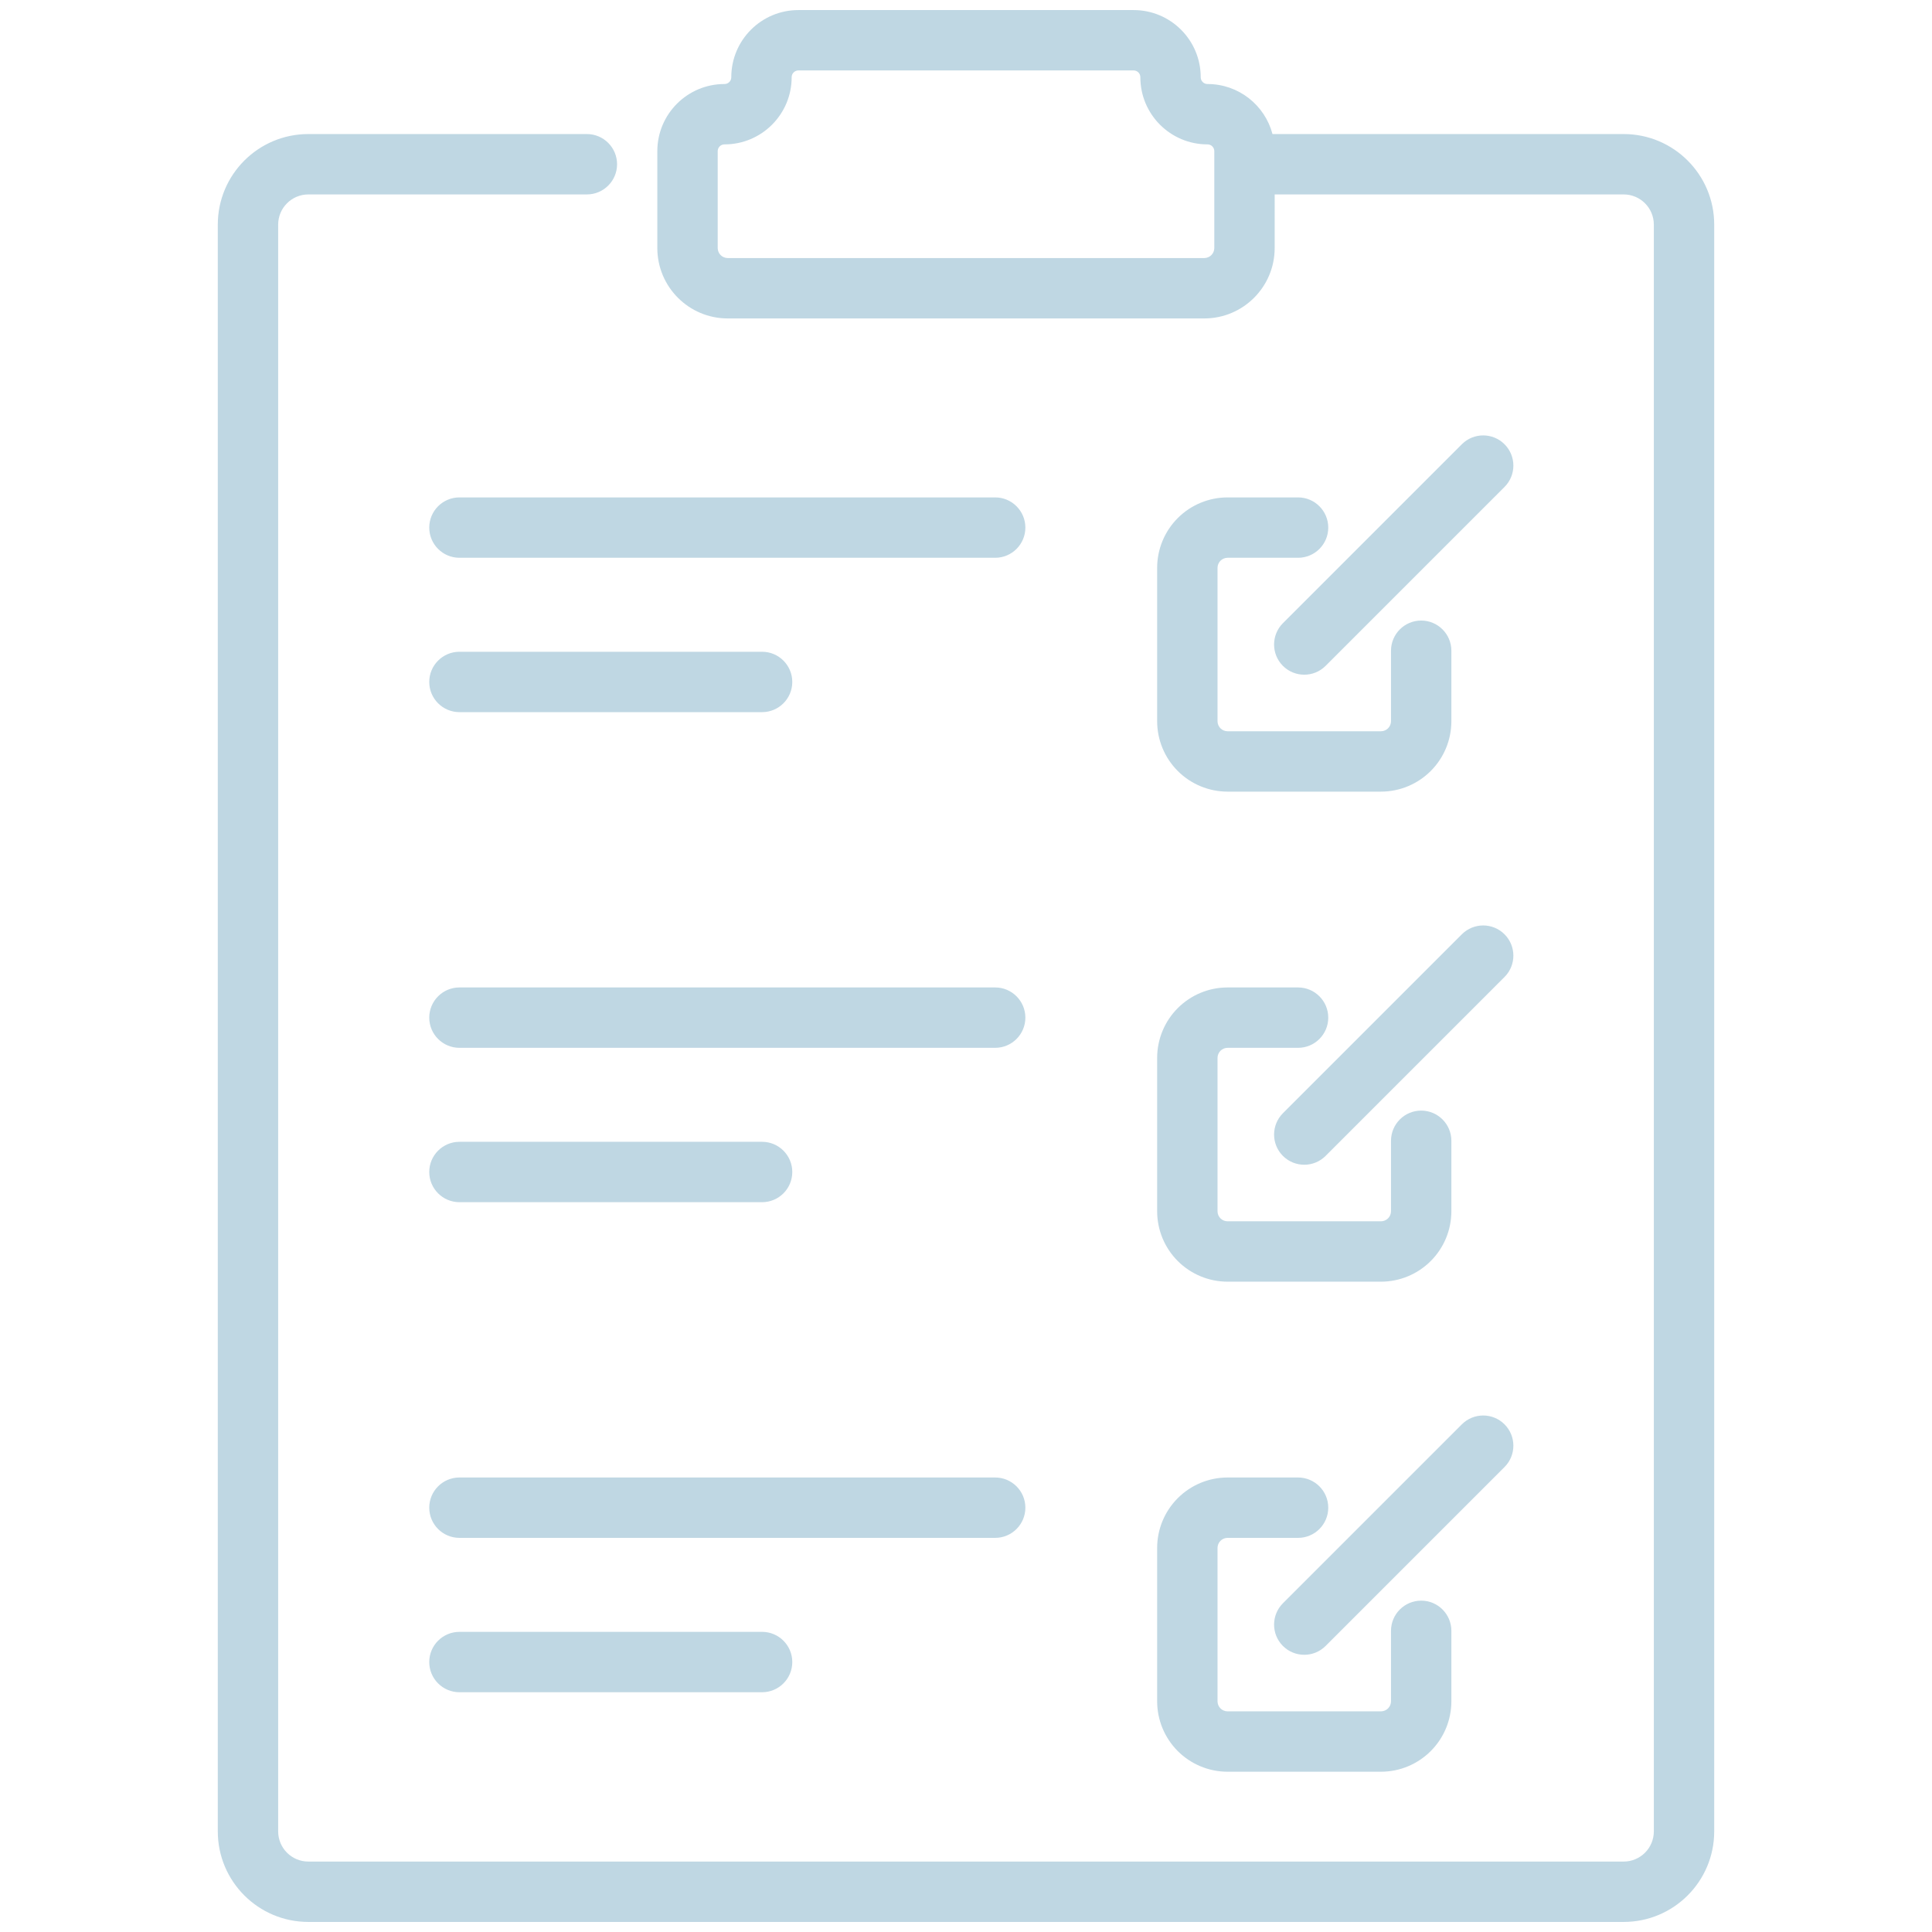 <svg clip-rule="evenodd" fill-rule="evenodd" height="512" stroke-linejoin="round" stroke-miterlimit="2" viewBox="0 0 76 96" width="512" xmlns="http://www.w3.org/2000/svg"><path fill="#bfd7e3" d="m53.338 9.661h17.34c.829 0 1.5.672 1.5 1.5v79.839c0 .828-.671 1.5-1.5 1.5h-65.356c-.829 0-1.5-.672-1.5-1.5v-79.839c0-.828.671-1.5 1.5-1.5h13.84c.827 0 1.5-.672 1.5-1.5 0-.827-.673-1.5-1.5-1.5h-13.84c-2.486 0-4.5 2.015-4.5 4.5v79.839c0 2.485 2.014 4.5 4.5 4.5h65.356c2.486 0 4.5-2.015 4.5-4.5v-79.839c0-2.485-2.014-4.5-4.5-4.5h-17.449c-.376-1.43-1.678-2.486-3.227-2.486h-.003c-.185 0-.336-.15-.336-.336v-.003c0-1.842-1.493-3.336-3.336-3.336h-16.654c-1.843 0-3.336 1.494-3.336 3.336v.003c0 .186-.151.336-.336.336h-.003c-1.843 0-3.336 1.494-3.336 3.336v4.812c0 1.933 1.567 3.5 3.5 3.5h23.676c1.933 0 3.5-1.567 3.5-3.5zm1.162 63.755h-3.502c-.928 0-1.819.369-2.475 1.026-.656.656-1.025 1.546-1.025 2.474v7.62c0 .928.369 1.818 1.025 2.475.656.656 1.547 1.025 2.475 1.025h7.62c.928 0 1.818-.369 2.474-1.025.657-.656 1.026-1.547 1.026-2.475v-3.501c0-.828-.673-1.5-1.5-1.5-.828 0-1.5.672-1.5 1.5v3.501c0 .133-.053.26-.147.354-.094.093-.221.146-.353.146h-7.62c-.133 0-.26-.053-.354-.146-.093-.094-.146-.221-.146-.354v-7.62c0-.132.053-.259.146-.353.094-.094.221-.147.354-.147h3.502c.828 0 1.5-.672 1.5-1.5s-.672-1.5-1.5-1.5zm-41.671 10.67h15.039c.828 0 1.5-.672 1.5-1.5s-.672-1.5-1.5-1.5h-15.039c-.828 0-1.5.672-1.5 1.5s.672 1.5 1.5 1.5zm43.039-2.299 8.891-8.891c.586-.586.586-1.536 0-2.121-.585-.586-1.535-.586-2.121 0l-8.891 8.891c-.585.585-.585 1.535 0 2.121.586.585 1.536.585 2.121 0zm-43.039-5.371h26.621c.827 0 1.5-.672 1.5-1.5s-.673-1.5-1.5-1.5h-26.621c-.828 0-1.5.672-1.5 1.5s.672 1.5 1.5 1.5zm41.671-27.35h-3.502c-.928 0-1.819.369-2.475 1.026-.656.656-1.025 1.546-1.025 2.474v7.62c0 .928.369 1.819 1.025 2.475s1.547 1.025 2.475 1.025h7.62c.928 0 1.818-.369 2.474-1.025.657-.656 1.026-1.547 1.026-2.475v-3.501c0-.828-.673-1.5-1.5-1.5-.828 0-1.5.672-1.5 1.5v3.501c0 .133-.053.26-.147.354-.094.093-.221.146-.353.146h-7.62c-.133 0-.26-.053-.354-.146-.093-.094-.146-.221-.146-.354v-7.62c0-.132.053-.259.146-.353.094-.094.221-.147.354-.147h3.502c.828 0 1.5-.672 1.5-1.5 0-.827-.672-1.5-1.5-1.5zm-41.671 10.67h15.039c.828 0 1.5-.672 1.5-1.5 0-.827-.672-1.5-1.5-1.5h-15.039c-.828 0-1.5.673-1.5 1.5 0 .828.672 1.5 1.5 1.5zm43.039-2.299 8.891-8.891c.586-.585.586-1.536 0-2.121-.585-.586-1.535-.586-2.121 0l-8.891 8.891c-.585.585-.585 1.536 0 2.121.586.585 1.536.585 2.121 0zm-43.039-5.371h26.621c.827 0 1.5-.672 1.5-1.5 0-.827-.673-1.5-1.5-1.5h-26.621c-.828 0-1.5.673-1.5 1.5 0 .828.672 1.5 1.5 1.5zm41.671-27.35h-3.502c-.928.001-1.819.369-2.475 1.026-.656.656-1.025 1.546-1.025 2.475v7.619c0 .928.369 1.819 1.025 2.475s1.547 1.025 2.475 1.025h7.62c.928 0 1.818-.369 2.474-1.025.657-.656 1.026-1.547 1.026-2.475v-3.501c0-.828-.673-1.5-1.5-1.5-.828 0-1.5.672-1.5 1.5v3.501c0 .133-.053.26-.147.354-.094.093-.221.146-.353.146h-7.62c-.133 0-.26-.053-.354-.146-.093-.094-.146-.221-.146-.354v-7.619c0-.133.053-.26.146-.354.094-.094.221-.146.354-.147h3.502c.828 0 1.5-.672 1.5-1.5 0-.827-.672-1.5-1.5-1.5zm-41.671 10.67h15.039c.828 0 1.5-.672 1.5-1.5 0-.827-.672-1.5-1.5-1.5h-15.039c-.828 0-1.5.673-1.5 1.5 0 .828.672 1.5 1.5 1.5zm43.039-2.299 8.891-8.891c.586-.585.586-1.536 0-2.121-.585-.586-1.535-.586-2.121 0l-8.891 8.891c-.585.585-.585 1.536 0 2.121.586.585 1.536.585 2.121 0zm-43.039-5.371h26.621c.827 0 1.5-.672 1.5-1.5 0-.827-.673-1.5-1.5-1.5h-26.621c-.828 0-1.5.673-1.5 1.5 0 .828.672 1.5 1.5 1.5zm37.17-20.541h.003c.186 0 .336.151.336.336v4.812c0 .276-.223.5-.5.5h-23.676c-.277 0-.5-.224-.5-.5v-4.812c0-.185.15-.336.336-.336h.003c1.842 0 3.336-1.493 3.336-3.336v-.003c0-.186.15-.336.336-.336h16.654c.186 0 .336.15.336.336v.003c0 1.843 1.494 3.336 3.336 3.336z"/></svg>